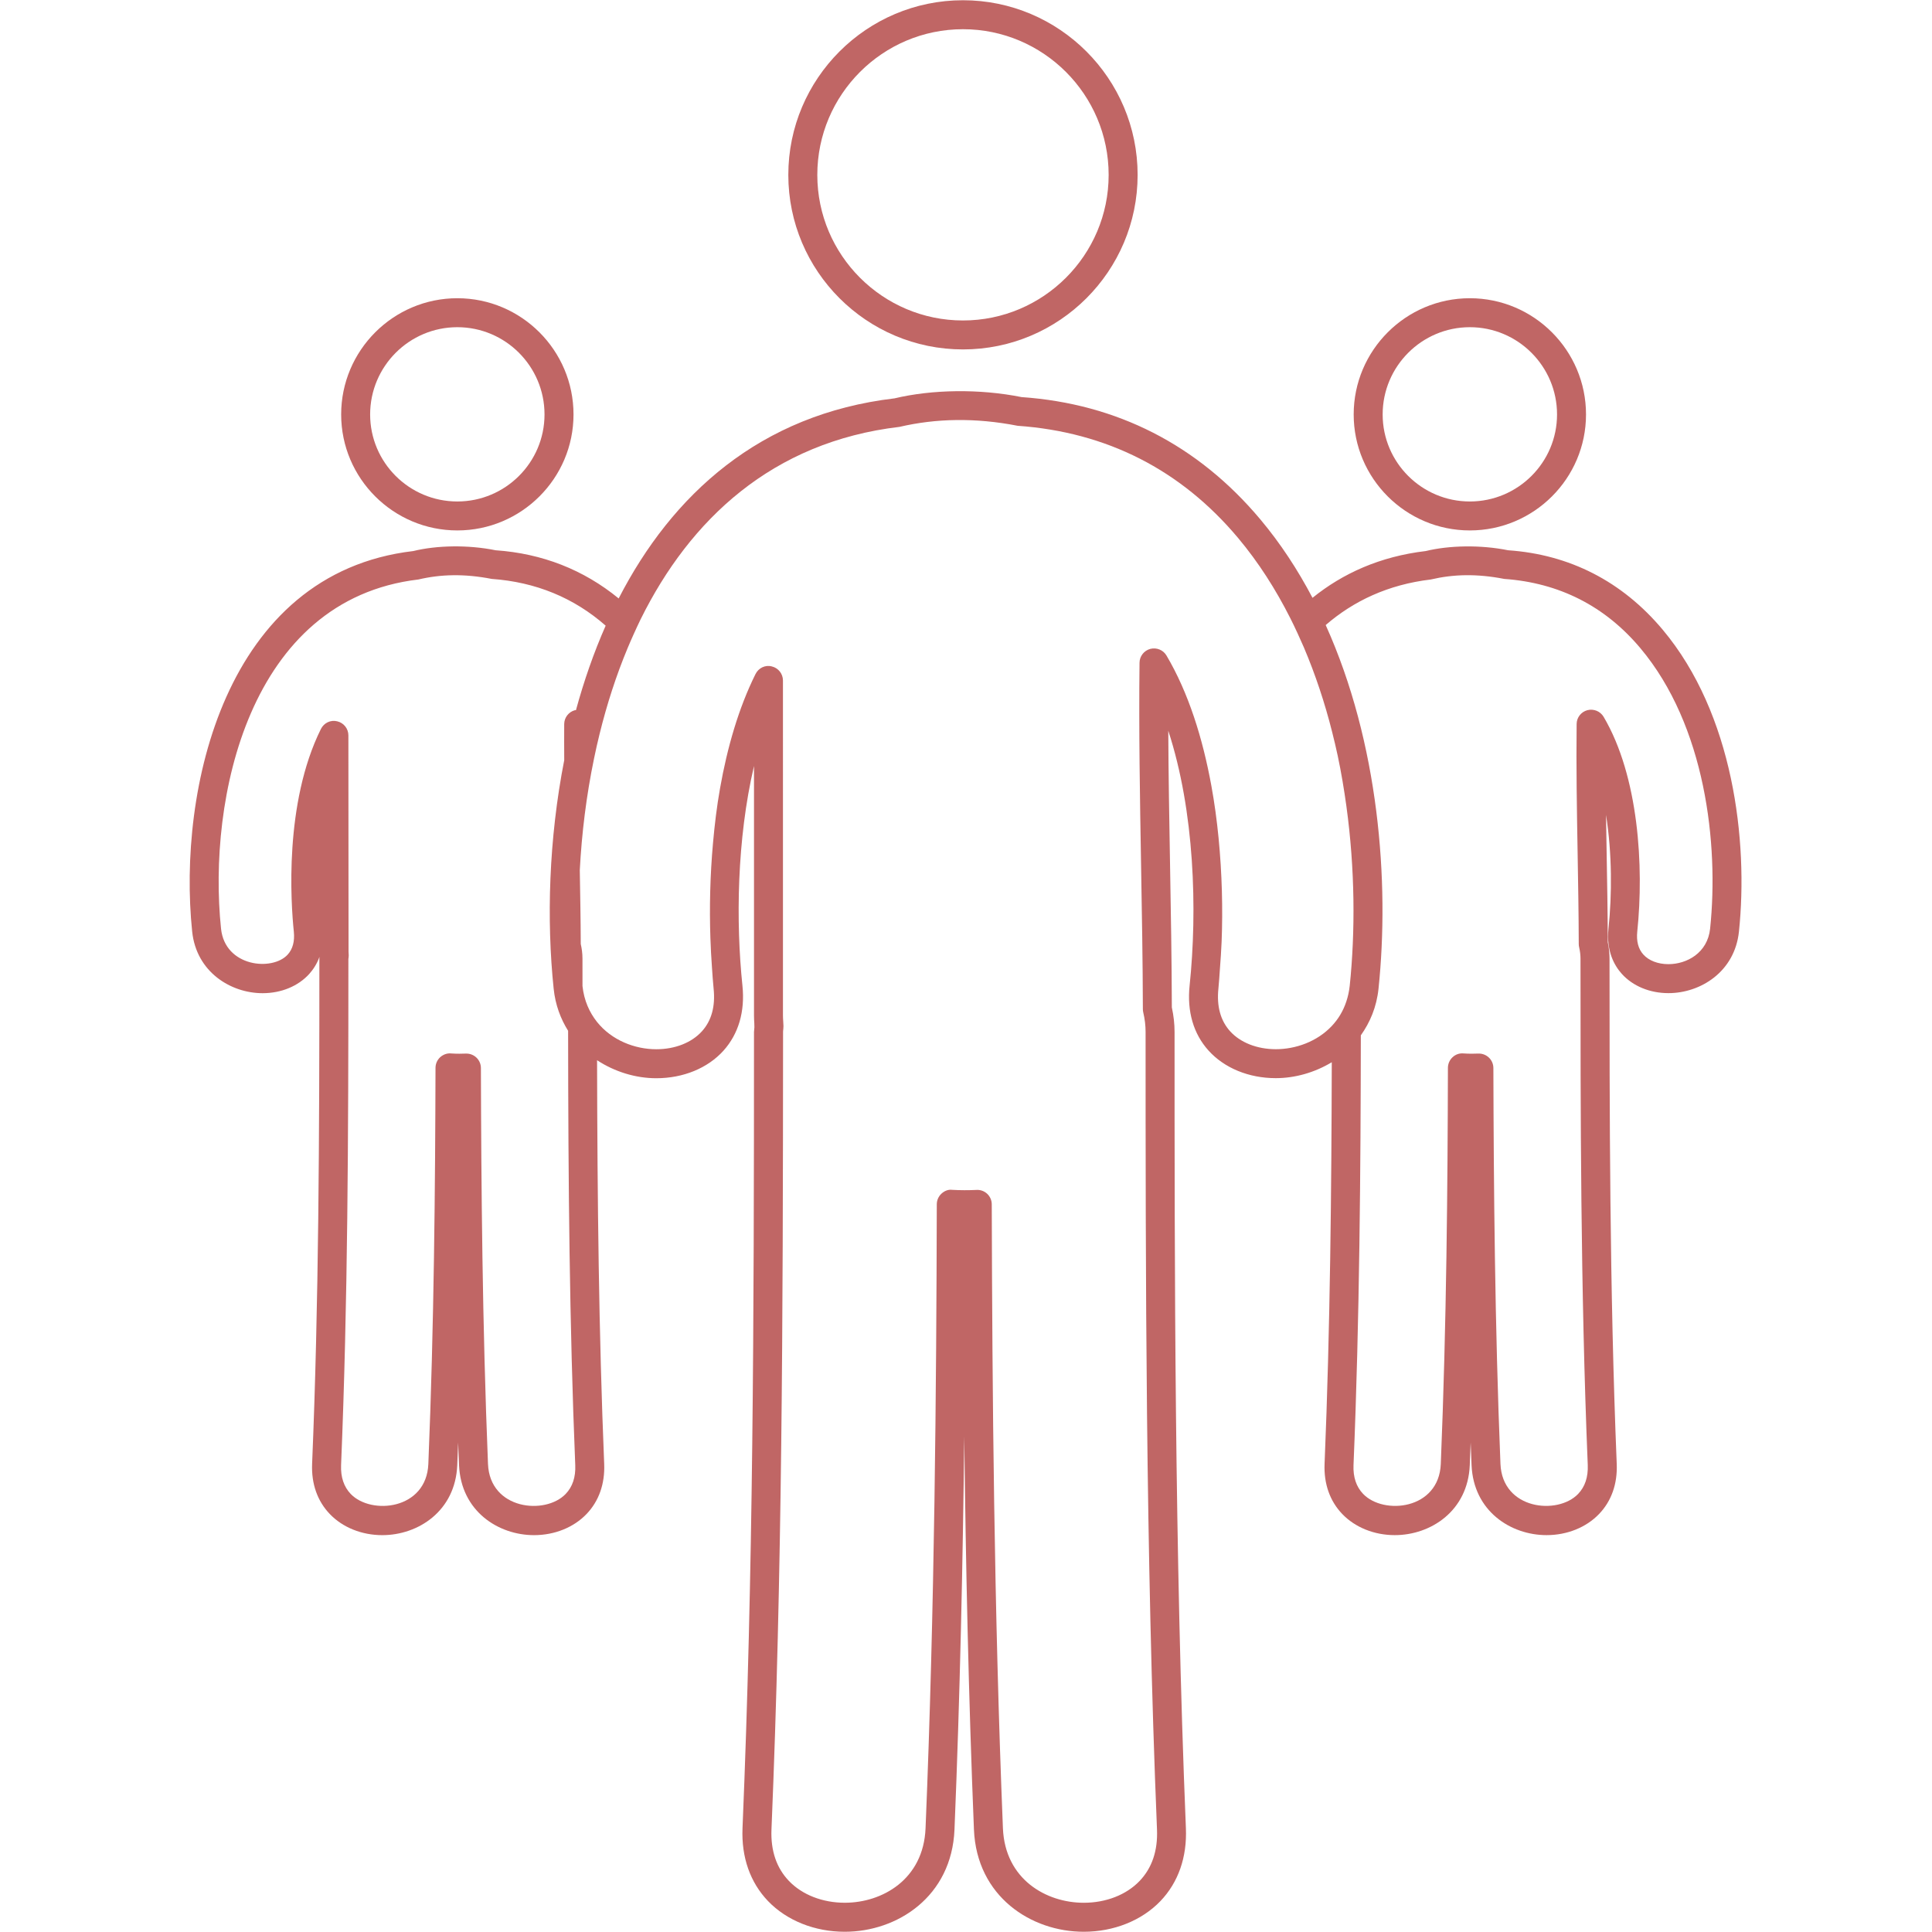 <?xml version="1.0" encoding="utf-8"?>
<!-- Generator: Adobe Illustrator 16.0.0, SVG Export Plug-In . SVG Version: 6.00 Build 0)  -->
<!DOCTYPE svg PUBLIC "-//W3C//DTD SVG 1.1//EN" "http://www.w3.org/Graphics/SVG/1.1/DTD/svg11.dtd">
<svg version="1.1" xmlns="http://www.w3.org/2000/svg" xmlns:xlink="http://www.w3.org/1999/xlink" x="0px" y="0px"
	 width="96.554px" height="96.555px" viewBox="0 0 96.554 96.555" enable-background="new 0 0 96.554 96.555" xml:space="preserve">
<g id="Layer_2">
</g>
<g id="Layer_1">
	<g>
		<path fill="#C06665" d="M22.856,26.509c3.2,0,5.806-2.601,5.806-5.796c0-3.201-2.605-5.809-5.806-5.809
			c-3.201,0-5.806,2.607-5.806,5.809C17.051,23.908,19.655,26.509,22.856,26.509z M22.856,16.352c2.402,0,4.357,1.955,4.357,4.361
			c0,2.398-1.955,4.349-4.357,4.349c-2.404,0-4.358-1.95-4.358-4.349C18.499,18.307,20.453,16.352,22.856,16.352z"/>
		<path fill="#C06665" d="M73.457,26.509c3.201,0,5.806-2.601,5.806-5.796c0-3.201-2.605-5.809-5.806-5.809
			c-3.201,0-5.805,2.607-5.805,5.809C67.652,23.908,70.256,26.509,73.457,26.509z M73.457,16.352c2.403,0,4.358,1.955,4.358,4.361
			c0,2.398-1.955,4.349-4.358,4.349c-2.401,0-4.357-1.95-4.357-4.349C69.1,18.307,71.056,16.352,73.457,16.352z"/>
		<path fill="#C06665" d="M83.092,31.466c-2.028-2.417-4.658-3.756-7.722-3.966c-1.372-0.277-2.94-0.248-4.116,0.039
			c-2.287,0.27-4.15,1.118-5.66,2.338c-0.734-1.396-1.599-2.721-2.613-3.928c-3.12-3.716-7.164-5.773-11.926-6.104
			c-2.11-0.424-4.474-0.383-6.35,0.063c-6.735,0.793-11.123,4.822-13.786,10c-1.752-1.436-3.825-2.248-6.149-2.408
			c-1.372-0.279-2.942-0.25-4.115,0.039C11.209,28.647,8.872,39.521,9.604,46.557c0.211,2.021,1.93,3.079,3.521,3.079
			c0.93,0,1.778-0.351,2.329-0.961c0.183-0.204,0.378-0.484,0.512-0.854c-0.002,0.034-0.005,0.067-0.005,0.083
			c0,9.02-0.027,17.147-0.363,25.259c-0.041,0.991,0.266,1.859,0.885,2.503c0.643,0.672,1.599,1.055,2.623,1.055
			c1.791,0,3.652-1.201,3.746-3.499c0.016-0.376,0.03-0.755,0.044-1.132c0.014,0.377,0.03,0.756,0.045,1.132
			c0.096,2.298,1.958,3.499,3.748,3.499c1.023,0,1.98-0.383,2.623-1.055c0.619-0.644,0.924-1.512,0.883-2.503
			c-0.27-6.571-0.34-13.145-0.356-20.177c0.891,0.584,1.939,0.9,2.96,0.9c1.346,0,2.569-0.502,3.357-1.377
			c0.753-0.838,1.083-1.961,0.948-3.25c-0.33-3.176-0.281-7.307,0.578-10.977v12.461c0,0.138,0.007,0.269,0.015,0.395l0.005,0.203
			c-0.005,0.034-0.02,0.197-0.02,0.234c0,14.739-0.042,27.031-0.574,39.798c-0.059,1.446,0.382,2.703,1.277,3.637
			c0.936,0.974,2.333,1.532,3.834,1.532c2.621,0,5.346-1.754,5.483-5.109c0.277-6.711,0.417-13.374,0.489-19.642
			c0.072,6.282,0.211,12.954,0.483,19.644c0.141,3.354,2.867,5.107,5.487,5.107c1.5,0,2.897-0.559,3.832-1.532
			c0.893-0.934,1.334-2.19,1.274-3.637C58.7,77.569,58.7,63.157,58.7,51.576c0-0.406-0.044-0.809-0.136-1.228
			c-0.007-2.388-0.048-4.774-0.09-7.162c-0.039-2.191-0.077-4.43-0.088-6.667c1.316,4.022,1.46,8.957,1.066,12.74
			c-0.135,1.287,0.192,2.41,0.946,3.244c0.789,0.875,2.014,1.379,3.361,1.379c0.959,0,1.943-0.279,2.798-0.796
			c-0.014,6.251-0.077,13.279-0.36,20.076c-0.041,0.991,0.266,1.859,0.885,2.503c0.644,0.672,1.601,1.055,2.625,1.055
			c1.79,0,3.652-1.201,3.747-3.499c0.016-0.378,0.031-0.759,0.044-1.134c0.015,0.377,0.029,0.756,0.045,1.134
			c0.095,2.298,1.958,3.499,3.748,3.499c1.023,0,1.979-0.383,2.623-1.055c0.62-0.644,0.925-1.512,0.884-2.503
			c-0.36-8.756-0.36-17.905-0.36-25.259c0-0.263-0.029-0.527-0.087-0.807c-0.005-1.504-0.031-3.007-0.058-4.512
			c-0.01-0.619-0.021-1.241-0.03-1.859c0.306,1.945,0.299,3.994,0.123,5.682c-0.118,1.129,0.298,1.855,0.667,2.264
			c0.551,0.611,1.399,0.962,2.329,0.962c0.001,0,0,0,0.001,0c1.591,0,3.312-1.057,3.523-3.077
			C87.378,42.021,86.625,35.674,83.092,31.466z M83.381,48.185c-0.52,0-0.978-0.175-1.253-0.482
			c-0.252-0.278-0.354-0.665-0.304-1.146c0.338-3.24,0.074-7.76-1.682-10.734c-0.166-0.279-0.496-0.412-0.811-0.331
			c-0.314,0.085-0.534,0.365-0.537,0.69c-0.025,2.145,0.012,4.286,0.049,6.43c0.026,1.522,0.053,3.045,0.057,4.566
			c0,0.055,0.006,0.109,0.019,0.161c0.046,0.204,0.068,0.386,0.068,0.565c0,7.367,0,16.533,0.363,25.317
			c0.023,0.599-0.138,1.083-0.484,1.442c-1.019,1.061-3.783,0.791-3.879-1.501c-0.283-6.958-0.337-13.907-0.354-19.786
			c0-0.198-0.081-0.387-0.223-0.521c-0.136-0.13-0.315-0.202-0.501-0.202c-0.01,0-0.02,0-0.029,0l-0.326,0.007
			c-0.139,0-0.278-0.004-0.417-0.014c-0.211-0.018-0.399,0.055-0.545,0.191c-0.147,0.137-0.23,0.329-0.231,0.529
			c-0.013,5.842-0.067,12.762-0.356,19.796c-0.094,2.294-2.859,2.563-3.88,1.499c-0.344-0.357-0.507-0.842-0.482-1.44
			C67.95,65.902,68,58.328,68.009,51.742c0.457-0.643,0.788-1.41,0.884-2.332c0.556-5.339,0.021-12.281-2.64-18.172
			c1.381-1.195,3.111-2.023,5.253-2.277c1.125-0.265,2.299-0.296,3.669-0.029c2.751,0.195,5.042,1.359,6.809,3.466
			c3.241,3.86,3.923,9.769,3.481,14.011C85.337,47.63,84.295,48.185,83.381,48.185z M61.475,51.537
			c-0.479-0.532-0.675-1.248-0.584-2.127c0.034-0.326,0.053-0.679,0.078-1.02c0.033-0.436,0.063-0.865,0.082-1.316
			c0.066-1.654,0.021-3.419-0.151-5.193c-0.086-0.878-0.203-1.754-0.362-2.619c-0.433-2.368-1.14-4.637-2.242-6.502
			c-0.166-0.281-0.497-0.411-0.81-0.331c-0.313,0.085-0.533,0.366-0.537,0.689c-0.039,3.366,0.02,6.786,0.077,10.094
			c0.042,2.407,0.084,4.813,0.09,7.219c0,0.056,0.006,0.111,0.019,0.163c0.08,0.345,0.117,0.658,0.117,0.982
			c0,11.595,0,26.021,0.57,39.857c0.044,1.059-0.25,1.924-0.872,2.573c-0.663,0.692-1.679,1.087-2.787,1.087
			c-1.871,0-3.934-1.163-4.041-3.72c-0.447-10.985-0.533-21.93-0.558-31.185c0-0.199-0.081-0.385-0.224-0.523
			c-0.135-0.128-0.314-0.199-0.5-0.199c-0.011,0-0.021,0-0.033,0.002c-0.407,0.019-0.815,0.019-1.225-0.004
			c-0.2-0.028-0.393,0.06-0.537,0.195c-0.145,0.137-0.227,0.326-0.228,0.525c-0.022,9.226-0.105,20.146-0.562,31.188
			c-0.105,2.557-2.165,3.72-4.036,3.72c-1.108,0-2.126-0.395-2.789-1.087c-0.624-0.649-0.918-1.517-0.875-2.573
			c0.532-12.794,0.574-25.102,0.579-39.885c0.006-0.041,0.021-0.218,0.02-0.261l-0.012-0.235c-0.007-0.1-0.013-0.2-0.013-0.309
			V34.01c0-0.336-0.231-0.629-0.558-0.705c-0.332-0.087-0.664,0.08-0.814,0.383c-0.843,1.697-1.411,3.666-1.772,5.709
			c-0.161,0.904-0.27,1.82-0.352,2.738c-0.146,1.625-0.181,3.231-0.13,4.737c0.017,0.501,0.043,0.981,0.077,1.454
			c0.026,0.364,0.048,0.738,0.084,1.084c0.092,0.883-0.104,1.599-0.583,2.129c-0.515,0.57-1.346,0.898-2.282,0.898
			c-1.07,0-2.229-0.445-2.964-1.367c-0.374-0.473-0.644-1.058-0.724-1.789c0-0.459-0.001-0.918-0.001-1.377
			c0-0.263-0.034-0.502-0.086-0.728c-0.003-1.231-0.028-2.462-0.048-3.69c0.096-1.834,0.326-3.717,0.712-5.578
			c0.086-0.414,0.177-0.826,0.279-1.234c0.362-1.469,0.826-2.912,1.402-4.291c0.101-0.24,0.204-0.478,0.312-0.715
			c0.11-0.241,0.219-0.48,0.336-0.72c2.465-4.98,6.576-8.866,12.937-9.615c1.827-0.427,3.806-0.466,5.905-0.054
			c4.45,0.313,8.154,2.197,11.013,5.602c1.029,1.225,1.891,2.584,2.616,4.02c0.123,0.244,0.24,0.489,0.355,0.738
			c0.109,0.236,0.216,0.475,0.319,0.712c0.58,1.366,1.049,2.782,1.412,4.224c0.101,0.396,0.196,0.801,0.282,1.202
			c0.177,0.834,0.316,1.675,0.432,2.511c0.434,3.164,0.446,6.281,0.167,8.973c-0.03,0.282-0.089,0.545-0.17,0.789
			c-0.159,0.484-0.411,0.889-0.722,1.22c-0.738,0.788-1.812,1.165-2.802,1.165C62.822,52.434,61.989,52.105,61.475,51.537z
			 M28.749,73.222c0.026,0.599-0.136,1.083-0.481,1.442c-1.019,1.061-3.785,0.791-3.88-1.501
			c-0.284-6.987-0.338-13.923-0.354-19.786c0-0.198-0.081-0.387-0.223-0.521c-0.136-0.13-0.315-0.202-0.501-0.202
			c-0.009,0-0.019,0-0.029,0l-0.325,0.007c-0.139,0-0.277-0.004-0.415-0.014c-0.202-0.02-0.397,0.057-0.546,0.191
			c-0.146,0.137-0.23,0.329-0.23,0.529c-0.016,5.877-0.07,12.826-0.358,19.796c-0.094,2.293-2.857,2.562-3.878,1.501
			c-0.344-0.359-0.507-0.844-0.483-1.442c0.337-8.138,0.365-16.28,0.365-25.296c0.009-0.059,0.016-0.115,0.017-0.18
			c0-0.017-0.008-0.162-0.009-0.18l-0.008-10.814c0-0.336-0.23-0.627-0.559-0.704c-0.33-0.083-0.663,0.081-0.813,0.382
			c-1.845,3.715-1.503,8.692-1.355,10.127c0.05,0.482-0.052,0.869-0.304,1.147c-0.762,0.844-3.135,0.624-3.334-1.296
			c-0.673-6.465,1.376-16.445,9.862-17.447c1.125-0.265,2.301-0.294,3.667-0.029c2.208,0.157,4.112,0.947,5.694,2.336
			c-0.6,1.359-1.09,2.778-1.486,4.227c-0.017,0.002-0.032-0.007-0.049-0.003c-0.313,0.085-0.533,0.365-0.537,0.69
			c-0.006,0.604,0,1.207,0.001,1.809c-0.774,3.957-0.886,7.983-0.528,11.42c0.084,0.813,0.349,1.506,0.722,2.104
			C28.399,59.127,28.459,66.168,28.749,73.222z"/>
		<path fill="#C06665" d="M48.126,17.463c4.813,0,8.728-3.912,8.728-8.722c0-4.813-3.915-8.729-8.728-8.729
			s-8.729,3.916-8.729,8.729C39.397,13.551,43.313,17.463,48.126,17.463z M48.126,1.46c4.014,0,7.28,3.267,7.28,7.281
			c0,4.009-3.266,7.275-7.28,7.275c-4.015,0-7.28-3.267-7.28-7.275C40.846,4.727,44.111,1.46,48.126,1.46z"/>
	</g>
</g>
</svg>
